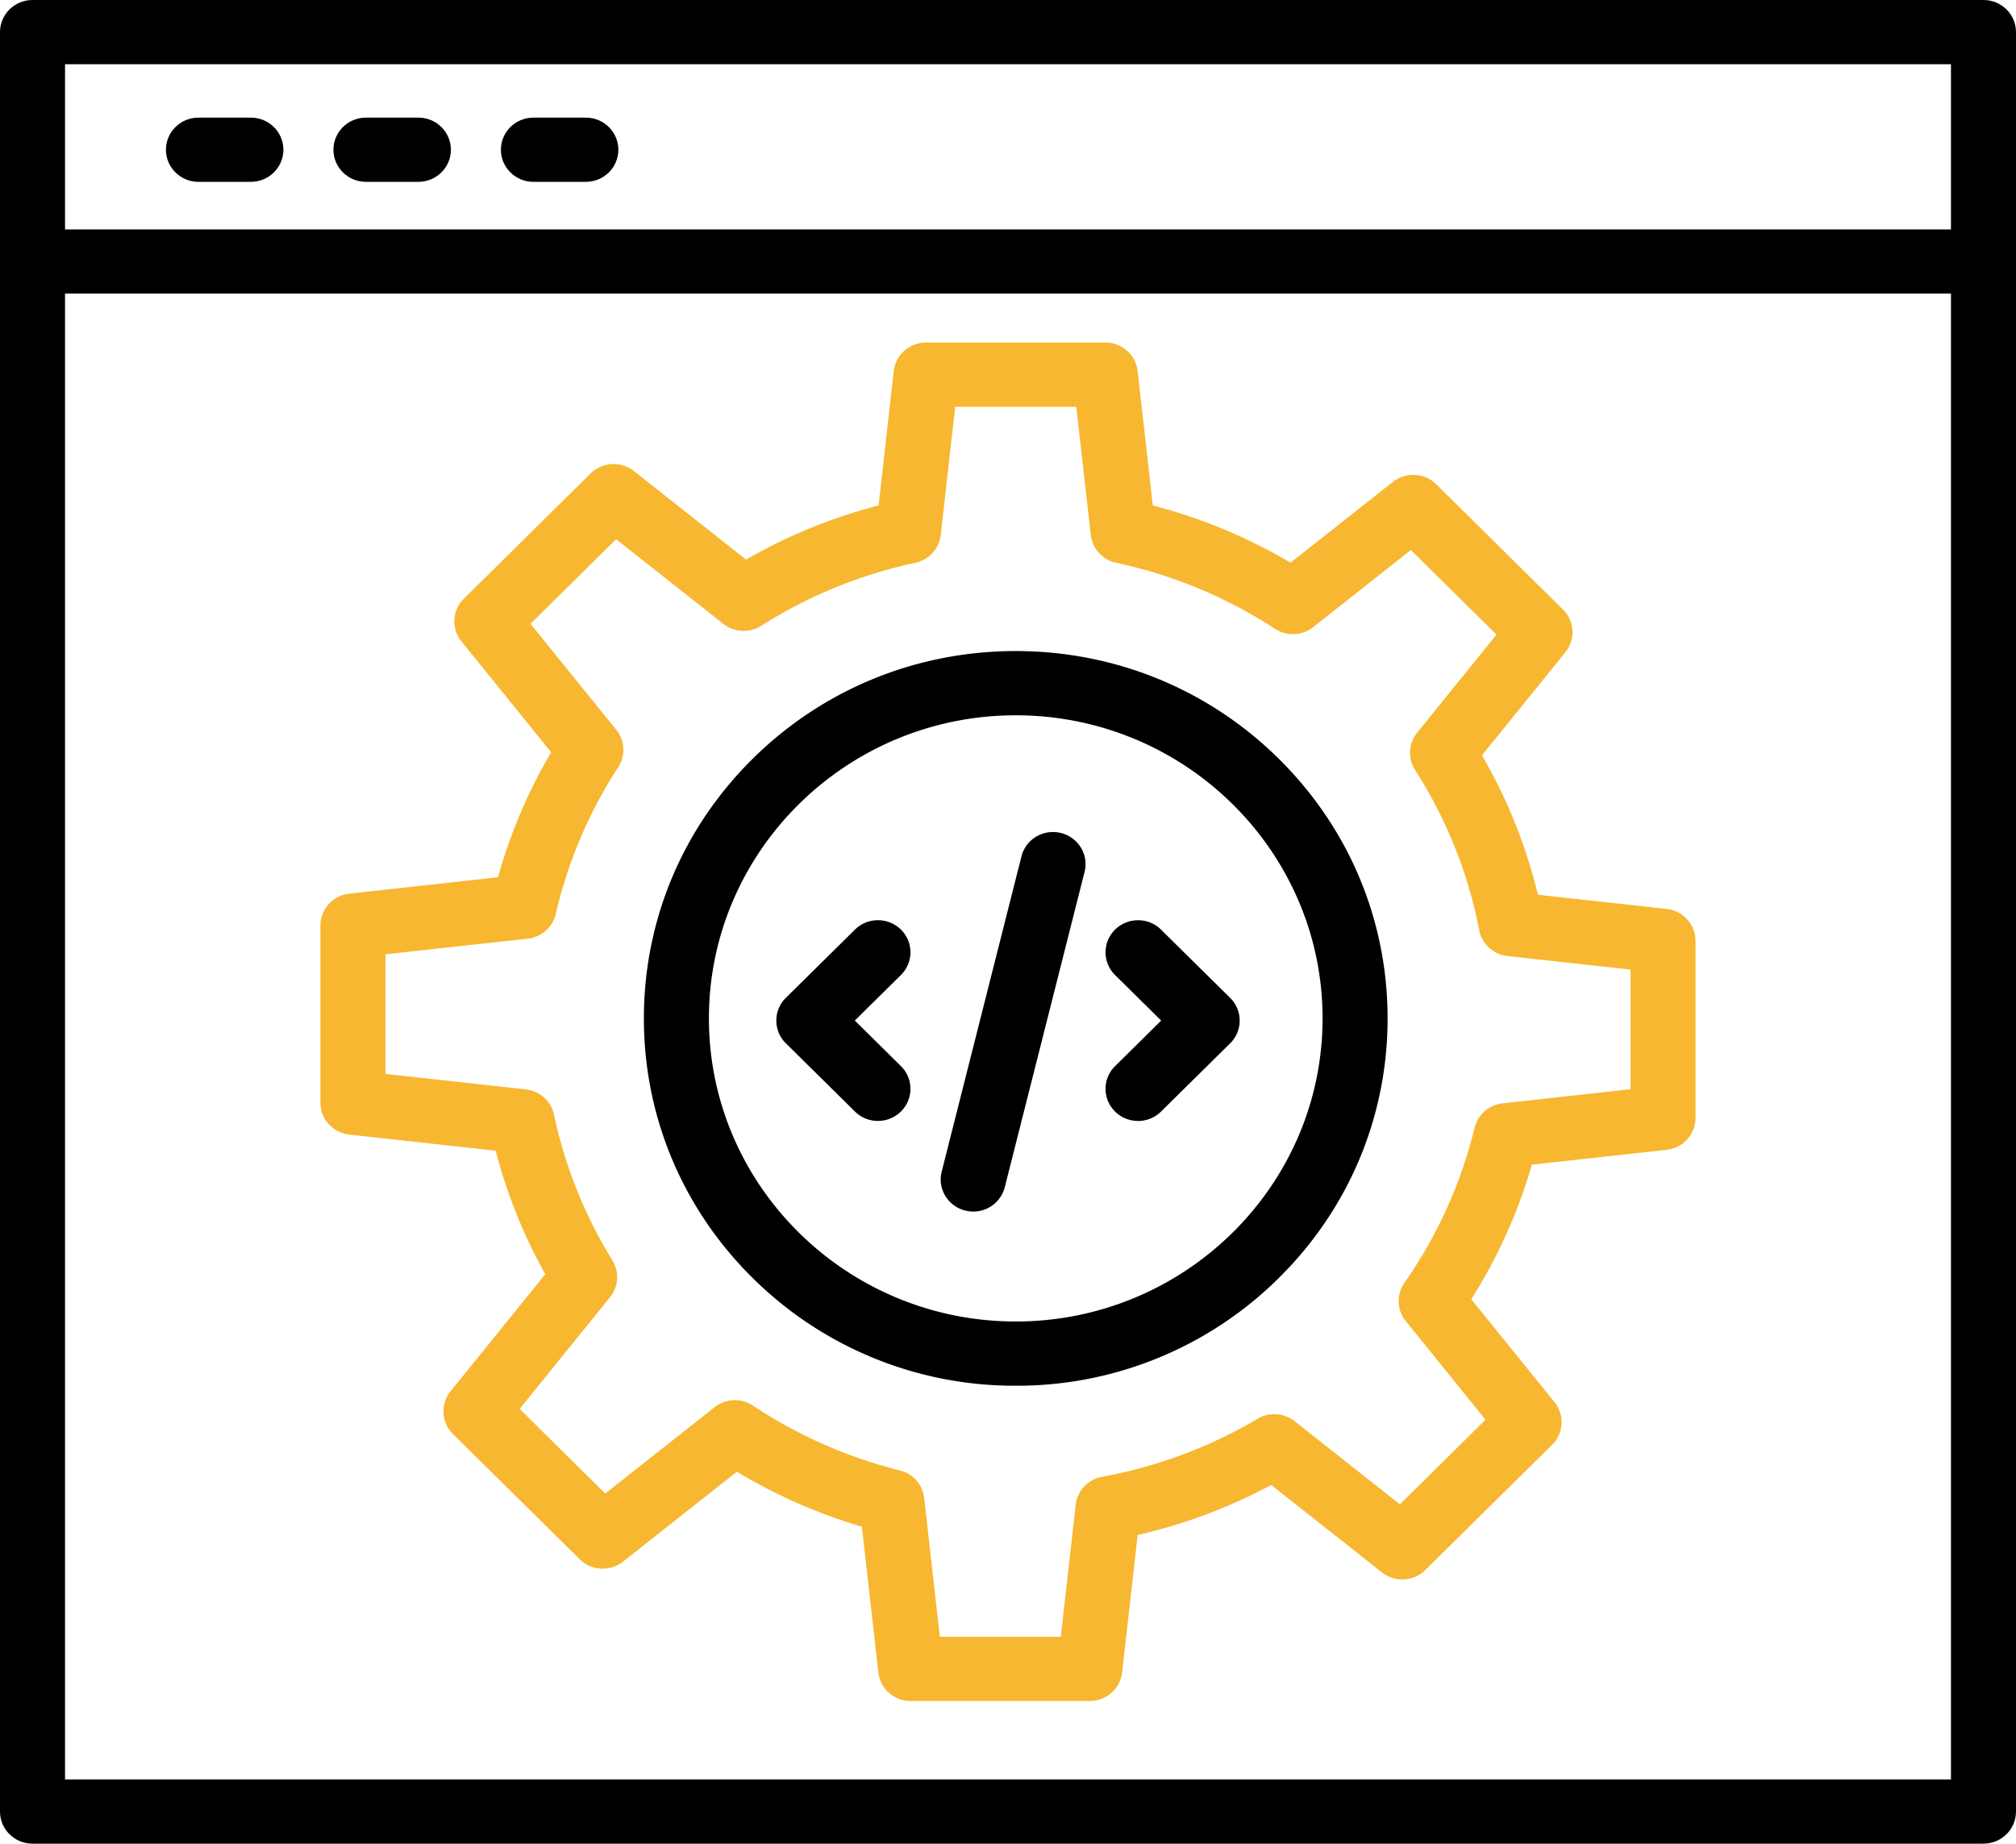 <svg xmlns="http://www.w3.org/2000/svg" xmlns:xlink="http://www.w3.org/1999/xlink" width="82" height="75" xmlns:v="https://vecta.io/nano"><path d="M41.315 56.371a15.12 15.12 0 0 1-10.695-4.377c-2.857-2.822-4.43-6.575-4.43-10.566s1.573-7.744 4.43-10.566 6.655-4.377 10.695-4.377 7.838 1.555 10.695 4.377 4.43 6.575 4.43 10.566-1.573 7.744-4.43 10.566a15.12 15.12 0 0 1-10.695 4.377zm0-27.273c-6.881 0-12.48 5.531-12.48 12.33s5.598 12.33 12.48 12.33 12.48-5.531 12.48-12.33-5.598-12.33-12.48-12.33z" fill="#000"/><path d="M44.331 69.196H37.04c-.673 0-1.24-.5-1.314-1.162l-.67-5.929c-1.785-.526-3.489-1.275-5.084-2.235l-4.631 3.657c-.526.415-1.285.374-1.761-.097l-5.156-5.094c-.476-.47-.519-1.219-.098-1.739l3.853-4.762c-.886-1.587-1.562-3.27-2.018-5.024l-5.952-.656c-.67-.074-1.176-.633-1.176-1.298v-7.205c0-.665.506-1.225 1.176-1.298l6.048-.667c.496-1.781 1.22-3.484 2.161-5.085l-3.648-4.509c-.42-.52-.379-1.269.098-1.739l5.156-5.094c.477-.471 1.235-.512 1.761-.097l4.561 3.602a21.78 21.78 0 0 1 5.39-2.204l.617-5.466c.074-.661.641-1.162 1.314-1.162h7.291c.673 0 1.24.5 1.314 1.162l.617 5.466c1.972.512 3.85 1.293 5.604 2.329l4.163-3.287c.526-.415 1.285-.374 1.761.097l5.156 5.094c.476.47.519 1.219.098 1.739l-3.392 4.193c1.032 1.78 1.795 3.681 2.275 5.672l5.234.577c.67.074 1.176.633 1.176 1.298v7.204c0 .665-.506 1.225-1.176 1.298l-5.479.604c-.559 1.931-1.386 3.766-2.467 5.473l3.385 4.184c.42.52.379 1.269-.098 1.739l-5.156 5.094c-.477.471-1.235.512-1.761.097l-4.506-3.558a21.78 21.78 0 0 1-5.432 2.036l-.632 5.589c-.074.661-.64 1.162-1.314 1.162h0zm-6.108-2.613h4.925l.606-5.368c.064-.572.501-1.035 1.074-1.14 2.24-.409 4.368-1.203 6.326-2.361.474-.28 1.073-.24 1.505.101l4.282 3.381 3.483-3.441-3.245-4.012c-.364-.45-.387-1.083-.055-1.557a18.69 18.69 0 0 0 2.854-6.309c.13-.535.586-.932 1.139-.993l5.205-.574v-4.866l-5.004-.552c-.576-.064-1.043-.49-1.152-1.053a18.66 18.66 0 0 0-2.609-6.52c-.301-.471-.267-1.078.085-1.513l3.228-3.99-3.483-3.441-3.972 3.136c-.447.354-1.075.382-1.553.07a19.15 19.15 0 0 0-6.461-2.686c-.555-.119-.971-.574-1.034-1.132l-.589-5.215h-4.925l-.589 5.215c-.063.557-.479 1.013-1.034 1.132a19.15 19.15 0 0 0-6.268 2.563c-.477.303-1.097.271-1.54-.079l-4.361-3.443-3.483 3.441 3.488 4.311c.354.438.386 1.049.08 1.52a18.69 18.69 0 0 0-2.539 5.969c-.126.542-.584.945-1.142 1.007l-5.784.637v4.866l5.705.629c.568.063 1.031.478 1.148 1.03.446 2.098 1.245 4.092 2.376 5.927.289.469.25 1.066-.096 1.495l-3.678 4.547 3.483 3.441 4.447-3.511c.451-.356 1.084-.382 1.563-.064a19.17 19.17 0 0 0 5.971 2.634 1.31 1.31 0 0 1 .99 1.122l.637 5.647z" fill="#f7b731"/><g fill="#000"><path d="M80.677 75H1.323C.592 75 0 74.415 0 73.694V1.306C0 .585.592 0 1.323 0h79.355C81.408 0 82 .585 82 1.306v72.387c0 .721-.592 1.306-1.323 1.306zM2.645 72.387h76.71V2.613H2.645v69.775z"/><path d="M80.677 11.944H1.323c-.73 0-1.323-.585-1.323-1.306s.592-1.306 1.323-1.306h79.355c.73 0 1.323.585 1.323 1.306s-.592 1.306-1.323 1.306zM10.204 7.397H8.072c-.73 0-1.323-.585-1.323-1.306s.592-1.306 1.323-1.306h2.132c.73 0 1.323.585 1.323 1.306s-.592 1.306-1.323 1.306z"/><use xlink:href="#B"/><use xlink:href="#B" x="6.812"/><path d="M35.71 45.6c-.338 0-.677-.127-.935-.383l-2.811-2.777c-.516-.51-.516-1.337 0-1.847l2.811-2.777c.516-.51 1.354-.51 1.87 0s.517 1.337 0 1.847l-1.876 1.853 1.876 1.853c.516.51.516 1.337 0 1.847-.258.255-.596.383-.935.383zm10.58 0c-.338 0-.677-.127-.935-.383-.516-.51-.517-1.337 0-1.847l1.876-1.853-1.876-1.853c-.516-.51-.516-1.337 0-1.847s1.354-.51 1.87 0l2.811 2.777c.516.51.516 1.337 0 1.847l-2.811 2.777c-.258.255-.597.383-.935.383zm-6.703 3.685a1.34 1.34 0 0 1-.322-.039c-.709-.175-1.14-.884-.962-1.584l3.245-12.826c.177-.7.895-1.126 1.604-.95s1.14.884.962 1.584l-3.245 12.826a1.32 1.32 0 0 1-1.282.99h0z"/></g><defs ><path id="B" d="M17.017 7.397h-2.132c-.73 0-1.323-.585-1.323-1.306s.592-1.306 1.323-1.306h2.132c.73 0 1.323.585 1.323 1.306s-.592 1.306-1.323 1.306z"/></defs></svg>